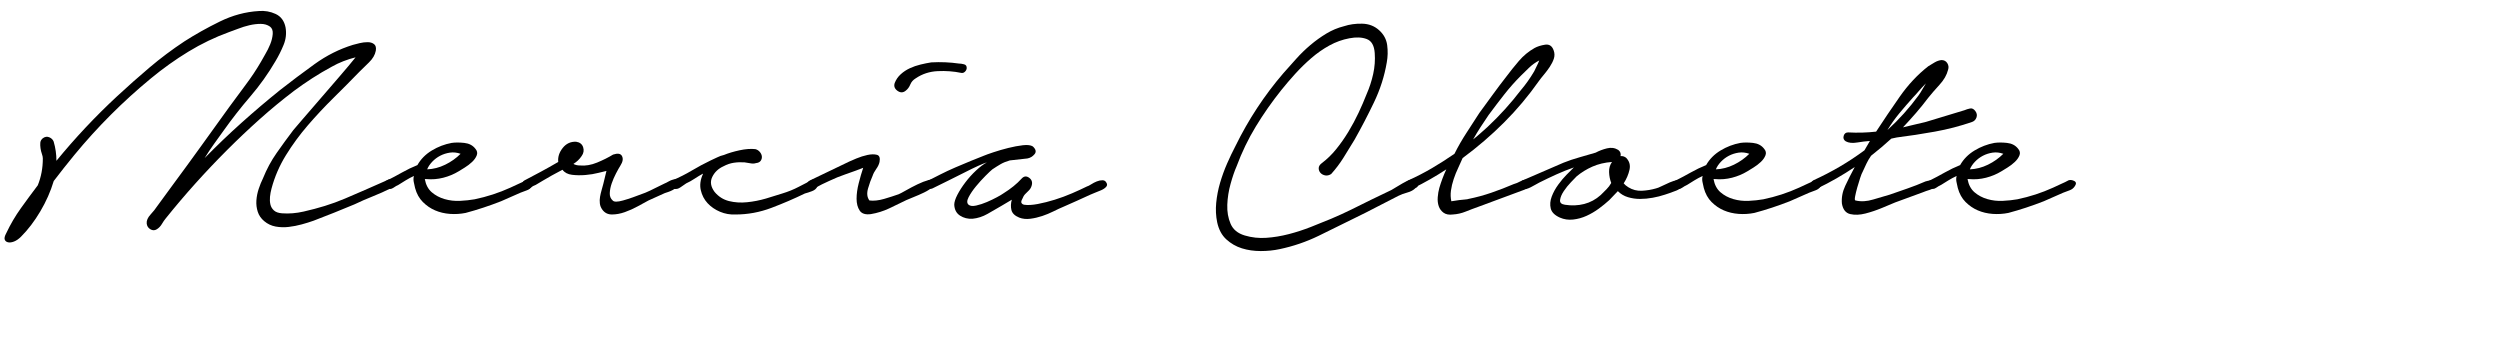 <?xml version="1.0" encoding="UTF-8" standalone="no"?><!DOCTYPE svg PUBLIC "-//W3C//DTD SVG 1.1//EN" "http://www.w3.org/Graphics/SVG/1.1/DTD/svg11.dtd"><svg width="100%" height="100%" viewBox="0 0 191 27" version="1.1" xmlns="http://www.w3.org/2000/svg" xmlns:xlink="http://www.w3.org/1999/xlink" xml:space="preserve" xmlns:serif="http://www.serif.com/" style="fill-rule:evenodd;clip-rule:evenodd;stroke-linejoin:round;stroke-miterlimit:2;"><rect id="Artboard1" x="-0" y="0" width="190.176" height="26.08" style="fill:none;"/><g id="Artboard11" serif:id="Artboard1"><g><path d="M4.103,10.829c0.139,0.475 0.208,0.961 0.208,1.456c0.714,-0.872 1.457,-1.719 2.229,-2.541c0.773,-0.822 1.575,-1.619 2.408,-2.392c0.812,-0.753 1.639,-1.486 2.481,-2.199c0.842,-0.714 1.729,-1.377 2.66,-1.992c0.832,-0.534 1.734,-1.04 2.704,-1.515c0.971,-0.476 1.962,-0.743 2.972,-0.803c0.456,-0.039 0.887,0.035 1.293,0.223c0.406,0.189 0.659,0.53 0.758,1.026c0.079,0.455 0.03,0.901 -0.149,1.337c-0.178,0.436 -0.386,0.852 -0.624,1.248c-0.555,0.951 -1.194,1.848 -1.917,2.69c-0.723,0.842 -1.401,1.709 -2.035,2.6c-0.258,0.357 -0.511,0.708 -0.758,1.055c-0.248,0.347 -0.481,0.698 -0.699,1.055c0.912,-0.931 1.848,-1.828 2.809,-2.689c0.961,-0.862 1.946,-1.699 2.957,-2.512c0.832,-0.653 1.709,-1.312 2.63,-1.976c0.921,-0.664 1.897,-1.154 2.927,-1.471c0.139,-0.04 0.312,-0.084 0.52,-0.134c0.208,-0.049 0.411,-0.074 0.61,-0.074c0.198,-0 0.361,0.049 0.49,0.149c0.129,0.099 0.173,0.267 0.134,0.505c-0.06,0.317 -0.233,0.614 -0.52,0.891c-0.288,0.278 -0.53,0.515 -0.729,0.714c-0.634,0.653 -1.292,1.317 -1.976,1.991c-0.683,0.673 -1.337,1.372 -1.961,2.095c-0.624,0.723 -1.184,1.486 -1.679,2.288c-0.496,0.803 -0.862,1.65 -1.1,2.541c-0.059,0.218 -0.099,0.431 -0.119,0.639c-0.02,0.208 -0.01,0.401 0.03,0.58c0.039,0.178 0.129,0.332 0.267,0.46c0.139,0.129 0.347,0.203 0.624,0.223c0.535,0.04 1.085,-0.005 1.65,-0.134c0.564,-0.128 1.104,-0.272 1.619,-0.43c0.516,-0.159 1.031,-0.347 1.546,-0.565c0.515,-0.218 1.02,-0.436 1.516,-0.654l1.485,-0.654c0.1,-0.039 0.194,-0.084 0.283,-0.133c0.089,-0.05 0.183,-0.035 0.282,0.044c0.119,0.06 0.173,0.159 0.164,0.297c-0.01,0.139 -0.075,0.238 -0.194,0.297c-0.475,0.238 -0.951,0.451 -1.426,0.639c-0.476,0.189 -0.941,0.392 -1.397,0.61c-0.515,0.218 -1.035,0.431 -1.56,0.639c-0.525,0.208 -1.045,0.411 -1.56,0.609c-0.278,0.099 -0.58,0.193 -0.907,0.282c-0.327,0.089 -0.659,0.154 -0.995,0.193c-0.337,0.04 -0.669,0.03 -0.996,-0.029c-0.327,-0.06 -0.619,-0.198 -0.877,-0.416c-0.237,-0.199 -0.401,-0.436 -0.49,-0.714c-0.089,-0.277 -0.124,-0.564 -0.104,-0.862c0.02,-0.297 0.079,-0.594 0.178,-0.891c0.099,-0.297 0.208,-0.565 0.327,-0.803c0.278,-0.693 0.624,-1.337 1.04,-1.931c0.416,-0.595 0.842,-1.179 1.278,-1.754c0.079,-0.099 0.312,-0.371 0.699,-0.817c0.386,-0.446 0.827,-0.956 1.322,-1.53c0.495,-0.575 0.996,-1.155 1.501,-1.739c0.505,-0.584 0.916,-1.075 1.233,-1.471c-0.317,0.079 -0.629,0.178 -0.936,0.297c-0.307,0.119 -0.599,0.258 -0.877,0.416c-0.515,0.278 -1.01,0.57 -1.486,0.877c-0.475,0.307 -0.941,0.629 -1.396,0.966c-0.912,0.693 -1.788,1.416 -2.63,2.169c-0.842,0.753 -1.67,1.536 -2.482,2.348c-1.684,1.684 -3.249,3.428 -4.696,5.231c-0.099,0.118 -0.198,0.262 -0.297,0.43c-0.099,0.169 -0.228,0.303 -0.386,0.402c-0.159,0.099 -0.322,0.099 -0.49,-0c-0.169,-0.099 -0.263,-0.248 -0.283,-0.446c-0.02,-0.218 0.079,-0.446 0.297,-0.684c0.218,-0.237 0.377,-0.436 0.476,-0.594l1.218,-1.664c0.733,-0.991 1.457,-1.982 2.17,-2.972c0.713,-0.991 1.426,-1.981 2.14,-2.972c0.416,-0.575 0.837,-1.144 1.263,-1.709c0.426,-0.565 0.817,-1.154 1.174,-1.768c0.059,-0.119 0.163,-0.302 0.312,-0.55c0.148,-0.248 0.277,-0.505 0.386,-0.773c0.109,-0.267 0.173,-0.53 0.193,-0.787c0.02,-0.258 -0.049,-0.446 -0.208,-0.565c-0.198,-0.139 -0.436,-0.208 -0.713,-0.208c-0.278,0 -0.565,0.035 -0.862,0.104c-0.297,0.069 -0.584,0.159 -0.862,0.268c-0.277,0.109 -0.505,0.193 -0.683,0.252c-1.09,0.396 -2.13,0.897 -3.121,1.501c-0.99,0.604 -1.941,1.283 -2.853,2.036c-2.14,1.763 -4.091,3.715 -5.854,5.854c-0.278,0.337 -0.545,0.669 -0.803,0.996c-0.257,0.327 -0.515,0.659 -0.773,0.996c-0.237,0.792 -0.579,1.565 -1.025,2.318c-0.446,0.752 -0.936,1.396 -1.471,1.931c-0.178,0.179 -0.357,0.302 -0.535,0.372c-0.178,0.069 -0.332,0.089 -0.461,0.059c-0.128,-0.029 -0.212,-0.099 -0.252,-0.208c-0.04,-0.109 -0,-0.272 0.119,-0.49c0.317,-0.674 0.688,-1.308 1.114,-1.902c0.426,-0.595 0.857,-1.179 1.293,-1.754c0.258,-0.634 0.386,-1.317 0.386,-2.05c0,-0.099 -0.024,-0.218 -0.074,-0.357c-0.05,-0.138 -0.084,-0.282 -0.104,-0.431c-0.02,-0.148 -0.025,-0.287 -0.015,-0.416c0.01,-0.129 0.074,-0.242 0.193,-0.342c0.159,-0.118 0.322,-0.143 0.491,-0.074c0.168,0.07 0.282,0.183 0.341,0.342Z" style="fill-rule:nonzero;"/><path d="M29.602,13.771c0.357,-0.178 0.728,-0.376 1.115,-0.594c0.386,-0.218 0.777,-0.406 1.174,-0.565c0.257,-0.456 0.624,-0.827 1.099,-1.114c0.476,-0.288 0.981,-0.481 1.516,-0.58c0.277,-0.04 0.599,-0.04 0.966,0c0.366,0.04 0.649,0.188 0.847,0.446c0.138,0.158 0.173,0.327 0.104,0.505c-0.07,0.178 -0.189,0.347 -0.357,0.505c-0.168,0.159 -0.357,0.302 -0.565,0.431c-0.208,0.129 -0.361,0.223 -0.46,0.283c-0.357,0.217 -0.748,0.381 -1.174,0.49c-0.426,0.109 -0.857,0.144 -1.293,0.104l-0.119,-0c0.079,0.436 0.258,0.773 0.535,1.01c0.278,0.238 0.604,0.411 0.981,0.52c0.376,0.109 0.768,0.154 1.174,0.134c0.406,-0.02 0.777,-0.059 1.114,-0.119c0.476,-0.099 0.941,-0.223 1.397,-0.371c0.456,-0.149 0.901,-0.322 1.337,-0.52c0.198,-0.099 0.402,-0.193 0.61,-0.283c0.208,-0.089 0.401,-0.183 0.579,-0.282c0.139,-0.04 0.282,-0.02 0.431,0.06c0.149,0.079 0.163,0.208 0.045,0.386c-0.099,0.158 -0.238,0.267 -0.416,0.327c-0.179,0.059 -0.337,0.119 -0.476,0.178l-1.486,0.654c-0.911,0.357 -1.813,0.654 -2.704,0.891c-0.397,0.08 -0.798,0.104 -1.204,0.075c-0.406,-0.03 -0.783,-0.119 -1.129,-0.268c-0.347,-0.148 -0.659,-0.361 -0.936,-0.639c-0.278,-0.277 -0.476,-0.634 -0.595,-1.07c-0.039,-0.158 -0.074,-0.317 -0.104,-0.475c-0.029,-0.159 -0.025,-0.307 0.015,-0.446c-0.218,0.099 -0.431,0.213 -0.639,0.342c-0.208,0.129 -0.391,0.243 -0.55,0.342c-0.099,0.039 -0.228,0.114 -0.386,0.223c-0.159,0.109 -0.317,0.114 -0.476,0.014c-0.118,-0.079 -0.173,-0.188 -0.163,-0.326c0.01,-0.139 0.074,-0.228 0.193,-0.268Zm3.032,-0.832c0.475,-0.02 0.936,-0.139 1.381,-0.357c0.446,-0.218 0.838,-0.495 1.174,-0.832c-0.277,-0.099 -0.549,-0.129 -0.817,-0.089c-0.267,0.04 -0.515,0.119 -0.743,0.238c-0.228,0.119 -0.431,0.272 -0.609,0.46c-0.178,0.189 -0.307,0.382 -0.386,0.58Z" style="fill-rule:nonzero;"/><path d="M40.093,13.771c0.416,-0.218 0.827,-0.436 1.233,-0.654c0.406,-0.218 0.847,-0.465 1.323,-0.743c-0.04,-0.376 0.074,-0.733 0.342,-1.07c0.267,-0.336 0.609,-0.495 1.025,-0.475c0.277,0.04 0.456,0.178 0.535,0.416c0.079,0.238 0.039,0.466 -0.119,0.684c-0.159,0.237 -0.367,0.435 -0.624,0.594c0.138,0.079 0.307,0.119 0.505,0.119c0.416,0.039 0.852,-0.035 1.308,-0.223c0.455,-0.188 0.861,-0.391 1.218,-0.609c0.357,-0.119 0.585,-0.08 0.684,0.119c0.099,0.198 0.059,0.435 -0.119,0.713c-0.099,0.158 -0.213,0.361 -0.342,0.609c-0.129,0.248 -0.238,0.5 -0.327,0.758c-0.089,0.257 -0.139,0.505 -0.148,0.743c-0.01,0.238 0.064,0.426 0.222,0.564c0.099,0.119 0.362,0.119 0.788,0c0.426,-0.118 0.996,-0.317 1.709,-0.594c0.238,-0.099 0.48,-0.213 0.728,-0.342c0.248,-0.128 0.5,-0.252 0.758,-0.371c0.059,-0.02 0.148,-0.065 0.267,-0.134c0.119,-0.069 0.233,-0.119 0.342,-0.148c0.109,-0.03 0.208,-0.03 0.297,-0c0.089,0.029 0.134,0.133 0.134,0.312c-0,0.099 -0.045,0.188 -0.134,0.267c-0.089,0.079 -0.188,0.149 -0.297,0.208c-0.109,0.059 -0.223,0.109 -0.342,0.149c-0.119,0.039 -0.208,0.069 -0.267,0.089l-1.248,0.564c-0.218,0.119 -0.491,0.268 -0.818,0.446c-0.327,0.179 -0.658,0.327 -0.995,0.446c-0.337,0.119 -0.664,0.178 -0.981,0.178c-0.317,0 -0.565,-0.128 -0.743,-0.386c-0.099,-0.139 -0.159,-0.292 -0.178,-0.461c-0.02,-0.168 -0.015,-0.336 0.015,-0.505c0.029,-0.168 0.069,-0.337 0.118,-0.505c0.05,-0.168 0.095,-0.332 0.134,-0.49l0.238,-0.981c-0.099,0.02 -0.302,0.069 -0.609,0.148c-0.307,0.08 -0.639,0.134 -0.996,0.164c-0.357,0.03 -0.698,0.025 -1.025,-0.015c-0.327,-0.04 -0.57,-0.168 -0.728,-0.386c-0,-0 -0.085,0.044 -0.253,0.133c-0.168,0.09 -0.362,0.194 -0.579,0.312c-0.218,0.119 -0.441,0.248 -0.669,0.387c-0.228,0.138 -0.411,0.247 -0.55,0.327c-0.119,0.039 -0.257,0.114 -0.416,0.223c-0.158,0.109 -0.297,0.123 -0.416,0.044c-0.119,-0.079 -0.178,-0.188 -0.178,-0.327c-0,-0.138 0.059,-0.237 0.178,-0.297Z" style="fill-rule:nonzero;"/><path d="M51.386,13.771c0.515,-0.218 1.006,-0.466 1.471,-0.743c0.466,-0.277 0.946,-0.535 1.442,-0.773c0.178,-0.079 0.346,-0.158 0.505,-0.237c0.158,-0.08 0.327,-0.139 0.505,-0.179c0.337,-0.138 0.733,-0.257 1.189,-0.356c0.455,-0.099 0.862,-0.129 1.218,-0.089c0.139,0.039 0.253,0.114 0.342,0.222c0.089,0.109 0.139,0.223 0.149,0.342c0.009,0.119 -0.02,0.228 -0.09,0.327c-0.069,0.099 -0.193,0.159 -0.371,0.178c-0.119,0.04 -0.253,0.045 -0.401,0.015c-0.149,-0.029 -0.302,-0.054 -0.461,-0.074c-0.277,-0.02 -0.55,-0.01 -0.817,0.03c-0.268,0.039 -0.53,0.129 -0.788,0.267c-0.396,0.179 -0.683,0.451 -0.862,0.817c-0.178,0.367 -0.118,0.748 0.179,1.145c0.297,0.356 0.663,0.589 1.099,0.698c0.436,0.109 0.897,0.139 1.382,0.089c0.486,-0.049 0.966,-0.143 1.442,-0.282c0.475,-0.139 0.891,-0.268 1.248,-0.386c0.456,-0.139 0.872,-0.308 1.248,-0.506c0.376,-0.198 0.703,-0.366 0.981,-0.505c0.138,-0.099 0.272,-0.084 0.401,0.045c0.129,0.128 0.144,0.272 0.045,0.431c-0.06,0.158 -0.194,0.277 -0.402,0.356c-0.208,0.079 -0.391,0.139 -0.549,0.179c-0.813,0.396 -1.665,0.762 -2.556,1.099c-0.892,0.337 -1.803,0.505 -2.734,0.505c-0.417,0.02 -0.813,-0.049 -1.189,-0.208c-0.377,-0.158 -0.694,-0.376 -0.951,-0.653c-0.258,-0.278 -0.431,-0.61 -0.52,-0.996c-0.089,-0.386 -0.035,-0.798 0.163,-1.233l0,-0.03c-0.218,0.119 -0.431,0.248 -0.639,0.386c-0.208,0.139 -0.421,0.258 -0.639,0.357c-0.119,0.079 -0.262,0.178 -0.431,0.297c-0.168,0.119 -0.332,0.159 -0.49,0.119c-0.178,-0 -0.282,-0.094 -0.312,-0.282c-0.03,-0.189 0.035,-0.312 0.193,-0.372Z" style="fill-rule:nonzero;"/><path d="M64.878,12.345c0.08,-0.04 0.263,-0.119 0.55,-0.238c0.288,-0.119 0.57,-0.208 0.847,-0.268c0.278,-0.059 0.515,-0.064 0.713,-0.014c0.199,0.049 0.268,0.232 0.209,0.549c-0.04,0.179 -0.124,0.357 -0.253,0.535c-0.129,0.179 -0.223,0.357 -0.282,0.535c-0.119,0.258 -0.233,0.575 -0.342,0.951c-0.109,0.377 -0.074,0.684 0.104,0.921c0.337,0.04 0.708,0 1.114,-0.118c0.406,-0.119 0.778,-0.238 1.115,-0.357c0.099,-0.04 0.287,-0.139 0.564,-0.297c0.278,-0.159 0.57,-0.312 0.877,-0.461c0.307,-0.148 0.59,-0.257 0.847,-0.327c0.258,-0.069 0.416,-0.044 0.476,0.075c0.079,0.138 0.029,0.287 -0.149,0.445c-0.178,0.159 -0.401,0.302 -0.669,0.431c-0.267,0.129 -0.54,0.248 -0.817,0.357c-0.277,0.109 -0.456,0.183 -0.535,0.223c-0.436,0.218 -0.877,0.431 -1.322,0.639c-0.446,0.208 -0.907,0.351 -1.382,0.431c-0.416,0.059 -0.704,-0.03 -0.862,-0.268c-0.159,-0.238 -0.238,-0.54 -0.238,-0.906c0,-0.367 0.055,-0.763 0.164,-1.189c0.109,-0.426 0.222,-0.817 0.341,-1.174c-0.455,0.178 -0.901,0.342 -1.337,0.49c-0.436,0.149 -0.862,0.322 -1.278,0.521c-0.357,0.158 -0.713,0.336 -1.07,0.534c-0.218,0.06 -0.391,0.005 -0.52,-0.163c-0.129,-0.168 -0.074,-0.312 0.164,-0.431l2.971,-1.426Zm3.478,-6.004c0.099,-0.257 0.252,-0.48 0.46,-0.668c0.208,-0.189 0.441,-0.342 0.699,-0.461c0.257,-0.119 0.53,-0.213 0.817,-0.282c0.287,-0.07 0.56,-0.124 0.817,-0.164c0.713,-0.039 1.417,-0.01 2.11,0.089c0.119,0 0.253,0.02 0.401,0.06c0.149,0.04 0.213,0.148 0.194,0.327c-0.02,0.099 -0.07,0.183 -0.149,0.252c-0.079,0.07 -0.168,0.095 -0.268,0.075c-0.574,-0.119 -1.173,-0.164 -1.798,-0.134c-0.624,0.03 -1.183,0.213 -1.679,0.55c-0.198,0.119 -0.336,0.277 -0.416,0.475c-0.079,0.198 -0.198,0.357 -0.356,0.476c-0.198,0.158 -0.406,0.158 -0.624,-0c-0.218,-0.159 -0.288,-0.357 -0.208,-0.595Z" style="fill-rule:nonzero;"/><path d="M70.911,13.801c0.238,-0.119 0.54,-0.273 0.907,-0.461c0.366,-0.188 0.758,-0.371 1.174,-0.55c0.416,-0.178 0.817,-0.346 1.203,-0.505c0.387,-0.158 0.709,-0.287 0.966,-0.386c0.139,-0.06 0.387,-0.149 0.743,-0.268c0.357,-0.119 0.733,-0.228 1.129,-0.327c0.397,-0.099 0.768,-0.168 1.115,-0.208c0.347,-0.039 0.599,-0.01 0.758,0.09c0.237,0.217 0.282,0.416 0.133,0.594c-0.148,0.178 -0.331,0.287 -0.549,0.327l-1.338,0.148c-0.277,0.08 -0.51,0.174 -0.698,0.283c-0.188,0.109 -0.401,0.242 -0.639,0.401c-0.099,0.079 -0.272,0.243 -0.52,0.49c-0.248,0.248 -0.49,0.515 -0.728,0.803c-0.238,0.287 -0.426,0.564 -0.565,0.832c-0.139,0.267 -0.139,0.461 0,0.579c0.119,0.099 0.312,0.119 0.58,0.06c0.267,-0.06 0.54,-0.149 0.817,-0.268c0.277,-0.119 0.535,-0.242 0.773,-0.371c0.237,-0.129 0.396,-0.223 0.475,-0.282c0.575,-0.357 1.04,-0.734 1.397,-1.13c0.178,-0.198 0.371,-0.223 0.579,-0.074c0.208,0.149 0.273,0.352 0.194,0.609c-0.04,0.139 -0.109,0.258 -0.208,0.357c-0.1,0.099 -0.194,0.193 -0.283,0.282c-0.089,0.089 -0.163,0.213 -0.223,0.372c-0.079,0.138 -0.099,0.242 -0.059,0.312c0.04,0.069 0.109,0.114 0.208,0.133c0.277,0.04 0.624,0.02 1.04,-0.059c0.416,-0.079 0.847,-0.188 1.293,-0.327c0.446,-0.139 0.886,-0.302 1.322,-0.49c0.436,-0.189 0.813,-0.362 1.13,-0.52c0.079,-0.02 0.188,-0.075 0.327,-0.164c0.138,-0.089 0.282,-0.163 0.43,-0.223c0.149,-0.059 0.293,-0.089 0.431,-0.089c0.139,0 0.238,0.06 0.298,0.178c0.079,0.119 0.074,0.228 -0.015,0.327c-0.089,0.099 -0.213,0.184 -0.372,0.253c-0.158,0.069 -0.317,0.134 -0.475,0.193c-0.159,0.06 -0.278,0.109 -0.357,0.149c-0.337,0.158 -0.673,0.312 -1.01,0.46c-0.337,0.149 -0.684,0.302 -1.04,0.461c-0.238,0.099 -0.496,0.218 -0.773,0.357c-0.278,0.138 -0.565,0.257 -0.862,0.356c-0.297,0.099 -0.599,0.169 -0.906,0.208c-0.308,0.04 -0.59,0.01 -0.847,-0.089c-0.337,-0.139 -0.535,-0.332 -0.595,-0.579c-0.059,-0.248 -0.049,-0.511 0.03,-0.788l-0.802,0.476c-0.337,0.198 -0.689,0.401 -1.056,0.609c-0.366,0.208 -0.747,0.332 -1.144,0.371c-0.356,0.02 -0.673,-0.059 -0.951,-0.237c-0.277,-0.179 -0.426,-0.456 -0.445,-0.833c-0,-0.198 0.079,-0.45 0.237,-0.757c0.159,-0.308 0.362,-0.625 0.61,-0.951c0.247,-0.327 0.52,-0.63 0.817,-0.907c0.297,-0.277 0.574,-0.485 0.832,-0.624c-0.139,0.04 -0.362,0.129 -0.669,0.267c-0.307,0.139 -0.654,0.308 -1.04,0.506c-0.386,0.198 -0.792,0.401 -1.218,0.609c-0.426,0.208 -0.818,0.401 -1.174,0.579c-0.099,0.06 -0.198,0.075 -0.297,0.045c-0.1,-0.03 -0.174,-0.079 -0.223,-0.149c-0.05,-0.069 -0.07,-0.148 -0.06,-0.237c0.01,-0.089 0.075,-0.164 0.193,-0.223Z" style="fill-rule:nonzero;"/><path d="M100.987,12.463c0.396,-0.297 0.763,-0.653 1.099,-1.069c0.337,-0.416 0.649,-0.862 0.937,-1.338c0.287,-0.475 0.544,-0.956 0.772,-1.441c0.228,-0.486 0.431,-0.956 0.609,-1.412c0.218,-0.495 0.387,-1.01 0.506,-1.545c0.119,-0.535 0.158,-1.07 0.119,-1.605c-0.04,-0.575 -0.243,-0.931 -0.61,-1.07c-0.366,-0.139 -0.807,-0.158 -1.322,-0.059c-0.535,0.099 -1.045,0.282 -1.531,0.55c-0.485,0.267 -0.946,0.589 -1.382,0.965c-0.435,0.377 -0.847,0.778 -1.233,1.204c-0.386,0.426 -0.738,0.837 -1.055,1.233c-0.713,0.892 -1.362,1.818 -1.947,2.779c-0.584,0.961 -1.074,1.976 -1.471,3.046c-0.158,0.357 -0.312,0.803 -0.46,1.338c-0.149,0.534 -0.233,1.069 -0.253,1.604c-0.02,0.535 0.065,1.021 0.253,1.457c0.188,0.435 0.55,0.733 1.085,0.891c0.534,0.159 1.084,0.218 1.649,0.178c0.565,-0.039 1.134,-0.133 1.709,-0.282c0.574,-0.148 1.139,-0.332 1.694,-0.55c0.554,-0.218 1.07,-0.426 1.545,-0.624c0.515,-0.218 1.025,-0.45 1.531,-0.698c0.505,-0.248 1.015,-0.5 1.53,-0.758l1.546,-0.743c0.099,-0.059 0.222,-0.134 0.371,-0.223c0.149,-0.089 0.307,-0.183 0.475,-0.282c0.169,-0.099 0.332,-0.178 0.491,-0.238c0.158,-0.059 0.297,-0.089 0.416,-0.089c0.178,0.02 0.277,0.124 0.297,0.312c0.02,0.188 -0.049,0.312 -0.208,0.371c-0.158,0.159 -0.366,0.273 -0.624,0.342c-0.258,0.07 -0.485,0.154 -0.684,0.253c-0.554,0.277 -1.104,0.56 -1.649,0.847c-0.545,0.287 -1.105,0.569 -1.679,0.847c-0.911,0.456 -1.838,0.911 -2.779,1.367c-0.941,0.456 -1.927,0.792 -2.957,1.01c-0.455,0.099 -0.941,0.149 -1.456,0.149c-0.515,-0 -0.996,-0.069 -1.441,-0.208c-0.446,-0.139 -0.842,-0.367 -1.189,-0.684c-0.347,-0.317 -0.58,-0.753 -0.699,-1.307c-0.099,-0.476 -0.123,-0.971 -0.074,-1.486c0.05,-0.515 0.149,-1.026 0.297,-1.531c0.149,-0.505 0.327,-0.995 0.535,-1.471c0.208,-0.475 0.421,-0.921 0.639,-1.337c0.991,-2.021 2.209,-3.874 3.656,-5.558c0.317,-0.356 0.644,-0.723 0.98,-1.099c0.337,-0.377 0.699,-0.728 1.085,-1.055c0.386,-0.327 0.793,-0.619 1.219,-0.877c0.426,-0.257 0.876,-0.446 1.352,-0.565c0.416,-0.138 0.877,-0.203 1.382,-0.193c0.505,0.01 0.936,0.174 1.292,0.491c0.357,0.317 0.565,0.698 0.625,1.144c0.059,0.446 0.049,0.886 -0.03,1.322c-0.178,1.05 -0.505,2.071 -0.981,3.061c-0.475,0.991 -0.971,1.942 -1.486,2.853c-0.277,0.456 -0.555,0.907 -0.832,1.353c-0.277,0.445 -0.594,0.866 -0.951,1.263c-0.158,0.099 -0.312,0.133 -0.461,0.104c-0.148,-0.03 -0.267,-0.095 -0.356,-0.194c-0.089,-0.099 -0.134,-0.218 -0.134,-0.356c0,-0.139 0.079,-0.268 0.238,-0.387Z" style="fill-rule:nonzero;"/><path d="M107.614,13.771c0.614,-0.277 1.209,-0.584 1.783,-0.921c0.575,-0.337 1.149,-0.704 1.724,-1.1c0.277,-0.555 0.584,-1.089 0.921,-1.605c0.337,-0.515 0.664,-1.02 0.981,-1.515c0.337,-0.456 0.674,-0.917 1.01,-1.382c0.337,-0.466 0.684,-0.926 1.041,-1.382c0.297,-0.396 0.619,-0.798 0.965,-1.204c0.347,-0.406 0.748,-0.738 1.204,-0.995c0.218,-0.119 0.485,-0.203 0.802,-0.253c0.317,-0.049 0.535,0.094 0.654,0.431c0.08,0.218 0.084,0.431 0.015,0.639c-0.069,0.208 -0.173,0.416 -0.312,0.624c-0.139,0.208 -0.287,0.406 -0.446,0.594c-0.158,0.189 -0.287,0.352 -0.386,0.491c-0.793,1.129 -1.679,2.184 -2.66,3.165c-0.981,0.981 -2.036,1.887 -3.165,2.719c-0.099,0.238 -0.213,0.49 -0.342,0.758c-0.129,0.267 -0.242,0.55 -0.341,0.847c-0.1,0.297 -0.169,0.589 -0.209,0.877c-0.039,0.287 -0.029,0.559 0.03,0.817c0.218,-0.04 0.416,-0.069 0.595,-0.089c0.158,-0.02 0.307,-0.035 0.445,-0.045c0.139,-0.01 0.228,-0.025 0.268,-0.044c0.594,-0.119 1.179,-0.278 1.753,-0.476c0.575,-0.198 1.139,-0.416 1.694,-0.654c0.159,-0.039 0.347,-0.119 0.565,-0.237c0.218,-0.119 0.406,-0.129 0.565,-0.03c0.217,0.158 0.247,0.302 0.089,0.431c-0.159,0.129 -0.307,0.223 -0.446,0.282l-3.447,1.278c-0.337,0.119 -0.664,0.243 -0.981,0.371c-0.317,0.129 -0.644,0.204 -0.981,0.223c-0.297,0.04 -0.535,-0.005 -0.713,-0.133c-0.178,-0.129 -0.302,-0.298 -0.372,-0.506c-0.069,-0.208 -0.094,-0.435 -0.074,-0.683c0.02,-0.248 0.059,-0.481 0.119,-0.699c0.139,-0.475 0.317,-0.951 0.535,-1.426c-0.812,0.535 -1.664,1.02 -2.556,1.456c-0.198,0.04 -0.362,-0.025 -0.49,-0.193c-0.129,-0.168 -0.075,-0.312 0.163,-0.431Zm6.033,-4.071c0.931,-0.872 1.783,-1.813 2.556,-2.824c0.356,-0.416 0.693,-0.891 1.01,-1.426c0.04,-0.099 0.099,-0.223 0.179,-0.372c0.079,-0.148 0.148,-0.302 0.208,-0.46c-0.278,0.138 -0.54,0.327 -0.788,0.564c-0.248,0.238 -0.451,0.436 -0.609,0.595c-0.456,0.455 -0.882,0.936 -1.278,1.441c-0.396,0.505 -0.793,1.025 -1.189,1.56c-0.218,0.317 -0.426,0.629 -0.624,0.936c-0.198,0.308 -0.386,0.62 -0.565,0.937c0.179,-0.139 0.362,-0.293 0.55,-0.461c0.188,-0.168 0.372,-0.332 0.55,-0.49Z" style="fill-rule:nonzero;"/><path d="M119.442,12.434c0.396,-0.159 0.808,-0.297 1.234,-0.416c0.426,-0.119 0.837,-0.238 1.233,-0.357c0.257,-0.139 0.545,-0.248 0.862,-0.327c0.317,-0.079 0.604,-0.039 0.862,0.119c0.158,0.119 0.218,0.277 0.178,0.476c0.139,-0.02 0.277,0.019 0.416,0.118c0.258,0.258 0.347,0.565 0.267,0.922c-0.079,0.356 -0.227,0.703 -0.445,1.04c0.079,0.099 0.198,0.198 0.356,0.297c0.317,0.198 0.664,0.287 1.04,0.267c0.377,-0.019 0.733,-0.079 1.07,-0.178c0.099,-0.02 0.248,-0.079 0.446,-0.178c0.198,-0.099 0.401,-0.193 0.609,-0.282c0.208,-0.09 0.402,-0.149 0.58,-0.179c0.178,-0.029 0.297,0.015 0.356,0.134c0.08,0.158 0.07,0.292 -0.029,0.401c-0.099,0.109 -0.233,0.198 -0.401,0.268c-0.169,0.069 -0.342,0.133 -0.521,0.193c-0.178,0.059 -0.297,0.099 -0.356,0.119c-0.297,0.099 -0.609,0.178 -0.936,0.237c-0.327,0.06 -0.649,0.09 -0.966,0.09c-0.317,-0 -0.624,-0.045 -0.921,-0.134c-0.298,-0.089 -0.555,-0.243 -0.773,-0.461l-0.654,0.684c-0.238,0.218 -0.505,0.436 -0.802,0.654c-0.298,0.218 -0.61,0.401 -0.937,0.549c-0.326,0.149 -0.668,0.243 -1.025,0.283c-0.356,0.039 -0.693,-0.01 -1.01,-0.149c-0.396,-0.178 -0.629,-0.411 -0.699,-0.698c-0.069,-0.288 -0.044,-0.59 0.075,-0.907c0.119,-0.317 0.287,-0.624 0.505,-0.921c0.218,-0.297 0.426,-0.545 0.624,-0.743l0.565,-0.565c-0.456,0.159 -0.902,0.337 -1.338,0.535c-0.436,0.198 -0.871,0.406 -1.307,0.624c-0.08,0.04 -0.179,0.095 -0.298,0.164c-0.118,0.069 -0.237,0.134 -0.356,0.193c-0.119,0.059 -0.233,0.104 -0.342,0.134c-0.109,0.029 -0.203,0.015 -0.282,-0.045c-0.139,-0.079 -0.198,-0.188 -0.179,-0.327c0.02,-0.138 0.09,-0.237 0.208,-0.297l3.091,-1.337Zm1.011,1.04c-0.08,0.079 -0.223,0.228 -0.431,0.446c-0.208,0.218 -0.392,0.445 -0.55,0.683c-0.159,0.238 -0.253,0.461 -0.282,0.669c-0.03,0.208 0.094,0.332 0.371,0.371c0.515,0.08 1.006,0.06 1.471,-0.059c0.466,-0.119 0.887,-0.347 1.263,-0.684c0.159,-0.158 0.307,-0.307 0.446,-0.445c0.139,-0.139 0.258,-0.298 0.357,-0.476c-0.099,-0.257 -0.154,-0.535 -0.164,-0.832c-0.01,-0.297 0.065,-0.555 0.223,-0.773c-0.555,0.04 -1.055,0.159 -1.501,0.357c-0.446,0.198 -0.847,0.446 -1.203,0.743Z" style="fill-rule:nonzero;"/><path d="M128.061,13.771c0.356,-0.178 0.728,-0.376 1.114,-0.594c0.386,-0.218 0.778,-0.406 1.174,-0.565c0.258,-0.456 0.624,-0.827 1.1,-1.114c0.475,-0.288 0.98,-0.481 1.515,-0.58c0.278,-0.04 0.6,-0.04 0.966,0c0.367,0.04 0.649,0.188 0.847,0.446c0.139,0.158 0.174,0.327 0.104,0.505c-0.069,0.178 -0.188,0.347 -0.356,0.505c-0.169,0.159 -0.357,0.302 -0.565,0.431c-0.208,0.129 -0.362,0.223 -0.461,0.283c-0.356,0.217 -0.748,0.381 -1.174,0.49c-0.426,0.109 -0.857,0.144 -1.292,0.104l-0.119,-0c0.079,0.436 0.257,0.773 0.535,1.01c0.277,0.238 0.604,0.411 0.98,0.52c0.377,0.109 0.768,0.154 1.174,0.134c0.406,-0.02 0.778,-0.059 1.115,-0.119c0.475,-0.099 0.941,-0.223 1.396,-0.371c0.456,-0.149 0.902,-0.322 1.338,-0.52c0.198,-0.099 0.401,-0.193 0.609,-0.283c0.208,-0.089 0.401,-0.183 0.58,-0.282c0.138,-0.04 0.282,-0.02 0.431,0.06c0.148,0.079 0.163,0.208 0.044,0.386c-0.099,0.158 -0.238,0.267 -0.416,0.327c-0.178,0.059 -0.337,0.119 -0.475,0.178l-1.486,0.654c-0.912,0.357 -1.813,0.654 -2.705,0.891c-0.396,0.08 -0.797,0.104 -1.203,0.075c-0.407,-0.03 -0.783,-0.119 -1.13,-0.268c-0.346,-0.148 -0.659,-0.361 -0.936,-0.639c-0.277,-0.277 -0.475,-0.634 -0.594,-1.07c-0.04,-0.158 -0.075,-0.317 -0.104,-0.475c-0.03,-0.159 -0.025,-0.307 0.015,-0.446c-0.218,0.099 -0.431,0.213 -0.639,0.342c-0.208,0.129 -0.392,0.243 -0.55,0.342c-0.099,0.039 -0.228,0.114 -0.387,0.223c-0.158,0.109 -0.317,0.114 -0.475,0.014c-0.119,-0.079 -0.173,-0.188 -0.163,-0.326c0.009,-0.139 0.074,-0.228 0.193,-0.268Zm3.031,-0.832c0.476,-0.02 0.936,-0.139 1.382,-0.357c0.446,-0.218 0.837,-0.495 1.174,-0.832c-0.278,-0.099 -0.55,-0.129 -0.817,-0.089c-0.268,0.04 -0.516,0.119 -0.743,0.238c-0.228,0.119 -0.431,0.272 -0.61,0.46c-0.178,0.189 -0.307,0.382 -0.386,0.58Z" style="fill-rule:nonzero;"/><path d="M141.196,10.116c0.357,0.019 0.714,0.024 1.07,0.015c0.357,-0.01 0.714,-0.035 1.07,-0.075c0.555,-0.852 1.154,-1.738 1.798,-2.66c0.644,-0.921 1.372,-1.699 2.184,-2.333c0.159,-0.099 0.322,-0.198 0.491,-0.297c0.168,-0.099 0.342,-0.158 0.52,-0.178c0.198,-0 0.347,0.079 0.446,0.238c0.099,0.158 0.119,0.327 0.059,0.505c-0.099,0.396 -0.317,0.778 -0.654,1.144c-0.336,0.367 -0.624,0.699 -0.862,0.996c-0.297,0.396 -0.609,0.782 -0.936,1.159c-0.327,0.376 -0.658,0.743 -0.995,1.099l1.753,-0.416l2.942,-0.891c0.139,-0.06 0.283,-0.104 0.431,-0.134c0.149,-0.03 0.283,0.035 0.401,0.193c0.119,0.159 0.149,0.322 0.09,0.49c-0.06,0.169 -0.169,0.283 -0.327,0.342c-0.912,0.317 -1.863,0.565 -2.853,0.743c-0.991,0.179 -1.962,0.327 -2.913,0.446l-0.416,0.089c-0.238,0.218 -0.485,0.436 -0.743,0.654c-0.257,0.218 -0.525,0.436 -0.802,0.654c-0.139,0.198 -0.258,0.401 -0.357,0.609c-0.099,0.208 -0.198,0.421 -0.297,0.639c-0.04,0.059 -0.099,0.208 -0.178,0.446c-0.08,0.238 -0.154,0.48 -0.223,0.728c-0.07,0.248 -0.124,0.475 -0.164,0.683c-0.039,0.208 -0.029,0.312 0.03,0.312c0.416,0.1 0.867,0.075 1.352,-0.074c0.486,-0.148 0.907,-0.272 1.263,-0.371c0.456,-0.159 0.912,-0.317 1.367,-0.476c0.456,-0.158 0.912,-0.337 1.367,-0.535c0.119,-0.039 0.273,-0.069 0.461,-0.089c0.188,-0.02 0.273,0.099 0.253,0.357c-0.02,0.178 -0.144,0.302 -0.372,0.371c-0.228,0.07 -0.411,0.134 -0.55,0.193l-2.11,0.773c-0.237,0.099 -0.569,0.238 -0.995,0.416c-0.426,0.178 -0.852,0.322 -1.278,0.431c-0.426,0.109 -0.812,0.124 -1.159,0.045c-0.347,-0.08 -0.56,-0.347 -0.639,-0.803c-0.04,-0.455 0.044,-0.906 0.253,-1.352c0.208,-0.446 0.45,-0.926 0.728,-1.441c-0.912,0.614 -1.863,1.159 -2.853,1.634c-0.119,0.06 -0.218,0.07 -0.298,0.03c-0.079,-0.04 -0.138,-0.099 -0.178,-0.178c-0.04,-0.08 -0.044,-0.164 -0.015,-0.253c0.03,-0.089 0.094,-0.163 0.193,-0.223c0.694,-0.317 1.363,-0.664 2.006,-1.04c0.644,-0.377 1.273,-0.793 1.888,-1.248l0.416,-0.714c-0.298,0.02 -0.624,0.06 -0.981,0.119c-0.357,0.06 -0.644,0.03 -0.862,-0.089c-0.158,-0.099 -0.213,-0.238 -0.163,-0.416c0.049,-0.178 0.163,-0.267 0.341,-0.267Zm5.38,-2.824c0.099,-0.138 0.193,-0.287 0.282,-0.445c0.089,-0.159 0.183,-0.317 0.282,-0.476c-0.198,0.198 -0.381,0.396 -0.55,0.594c-0.168,0.199 -0.312,0.357 -0.431,0.476c-0.356,0.396 -0.703,0.797 -1.04,1.204c-0.337,0.406 -0.644,0.837 -0.921,1.292c0.892,-0.812 1.684,-1.694 2.378,-2.645Z" style="fill-rule:nonzero;"/><path d="M147.467,13.771c0.357,-0.178 0.728,-0.376 1.115,-0.594c0.386,-0.218 0.777,-0.406 1.173,-0.565c0.258,-0.456 0.625,-0.827 1.1,-1.114c0.476,-0.288 0.981,-0.481 1.516,-0.58c0.277,-0.04 0.599,-0.04 0.966,0c0.366,0.04 0.648,0.188 0.847,0.446c0.138,0.158 0.173,0.327 0.104,0.505c-0.07,0.178 -0.189,0.347 -0.357,0.505c-0.168,0.159 -0.357,0.302 -0.565,0.431c-0.208,0.129 -0.361,0.223 -0.46,0.283c-0.357,0.217 -0.748,0.381 -1.174,0.49c-0.426,0.109 -0.857,0.144 -1.293,0.104l-0.119,-0c0.079,0.436 0.258,0.773 0.535,1.01c0.277,0.238 0.604,0.411 0.981,0.52c0.376,0.109 0.767,0.154 1.174,0.134c0.406,-0.02 0.777,-0.059 1.114,-0.119c0.476,-0.099 0.941,-0.223 1.397,-0.371c0.456,-0.149 0.901,-0.322 1.337,-0.52c0.198,-0.099 0.401,-0.193 0.609,-0.283c0.208,-0.089 0.402,-0.183 0.58,-0.282c0.139,-0.04 0.282,-0.02 0.431,0.06c0.149,0.079 0.163,0.208 0.044,0.386c-0.099,0.158 -0.237,0.267 -0.416,0.327c-0.178,0.059 -0.336,0.119 -0.475,0.178l-1.486,0.654c-0.911,0.357 -1.813,0.654 -2.704,0.891c-0.397,0.08 -0.798,0.104 -1.204,0.075c-0.406,-0.03 -0.783,-0.119 -1.129,-0.268c-0.347,-0.148 -0.659,-0.361 -0.937,-0.639c-0.277,-0.277 -0.475,-0.634 -0.594,-1.07c-0.04,-0.158 -0.074,-0.317 -0.104,-0.475c-0.03,-0.159 -0.025,-0.307 0.015,-0.446c-0.218,0.099 -0.431,0.213 -0.639,0.342c-0.208,0.129 -0.391,0.243 -0.55,0.342c-0.099,0.039 -0.228,0.114 -0.386,0.223c-0.159,0.109 -0.317,0.114 -0.476,0.014c-0.119,-0.079 -0.173,-0.188 -0.163,-0.326c0.01,-0.139 0.074,-0.228 0.193,-0.268Zm3.031,-0.832c0.476,-0.02 0.937,-0.139 1.382,-0.357c0.446,-0.218 0.837,-0.495 1.174,-0.832c-0.277,-0.099 -0.55,-0.129 -0.817,-0.089c-0.268,0.04 -0.515,0.119 -0.743,0.238c-0.228,0.119 -0.431,0.272 -0.609,0.46c-0.179,0.189 -0.307,0.382 -0.387,0.58Z" style="fill-rule:nonzero;"/></g></g></svg>